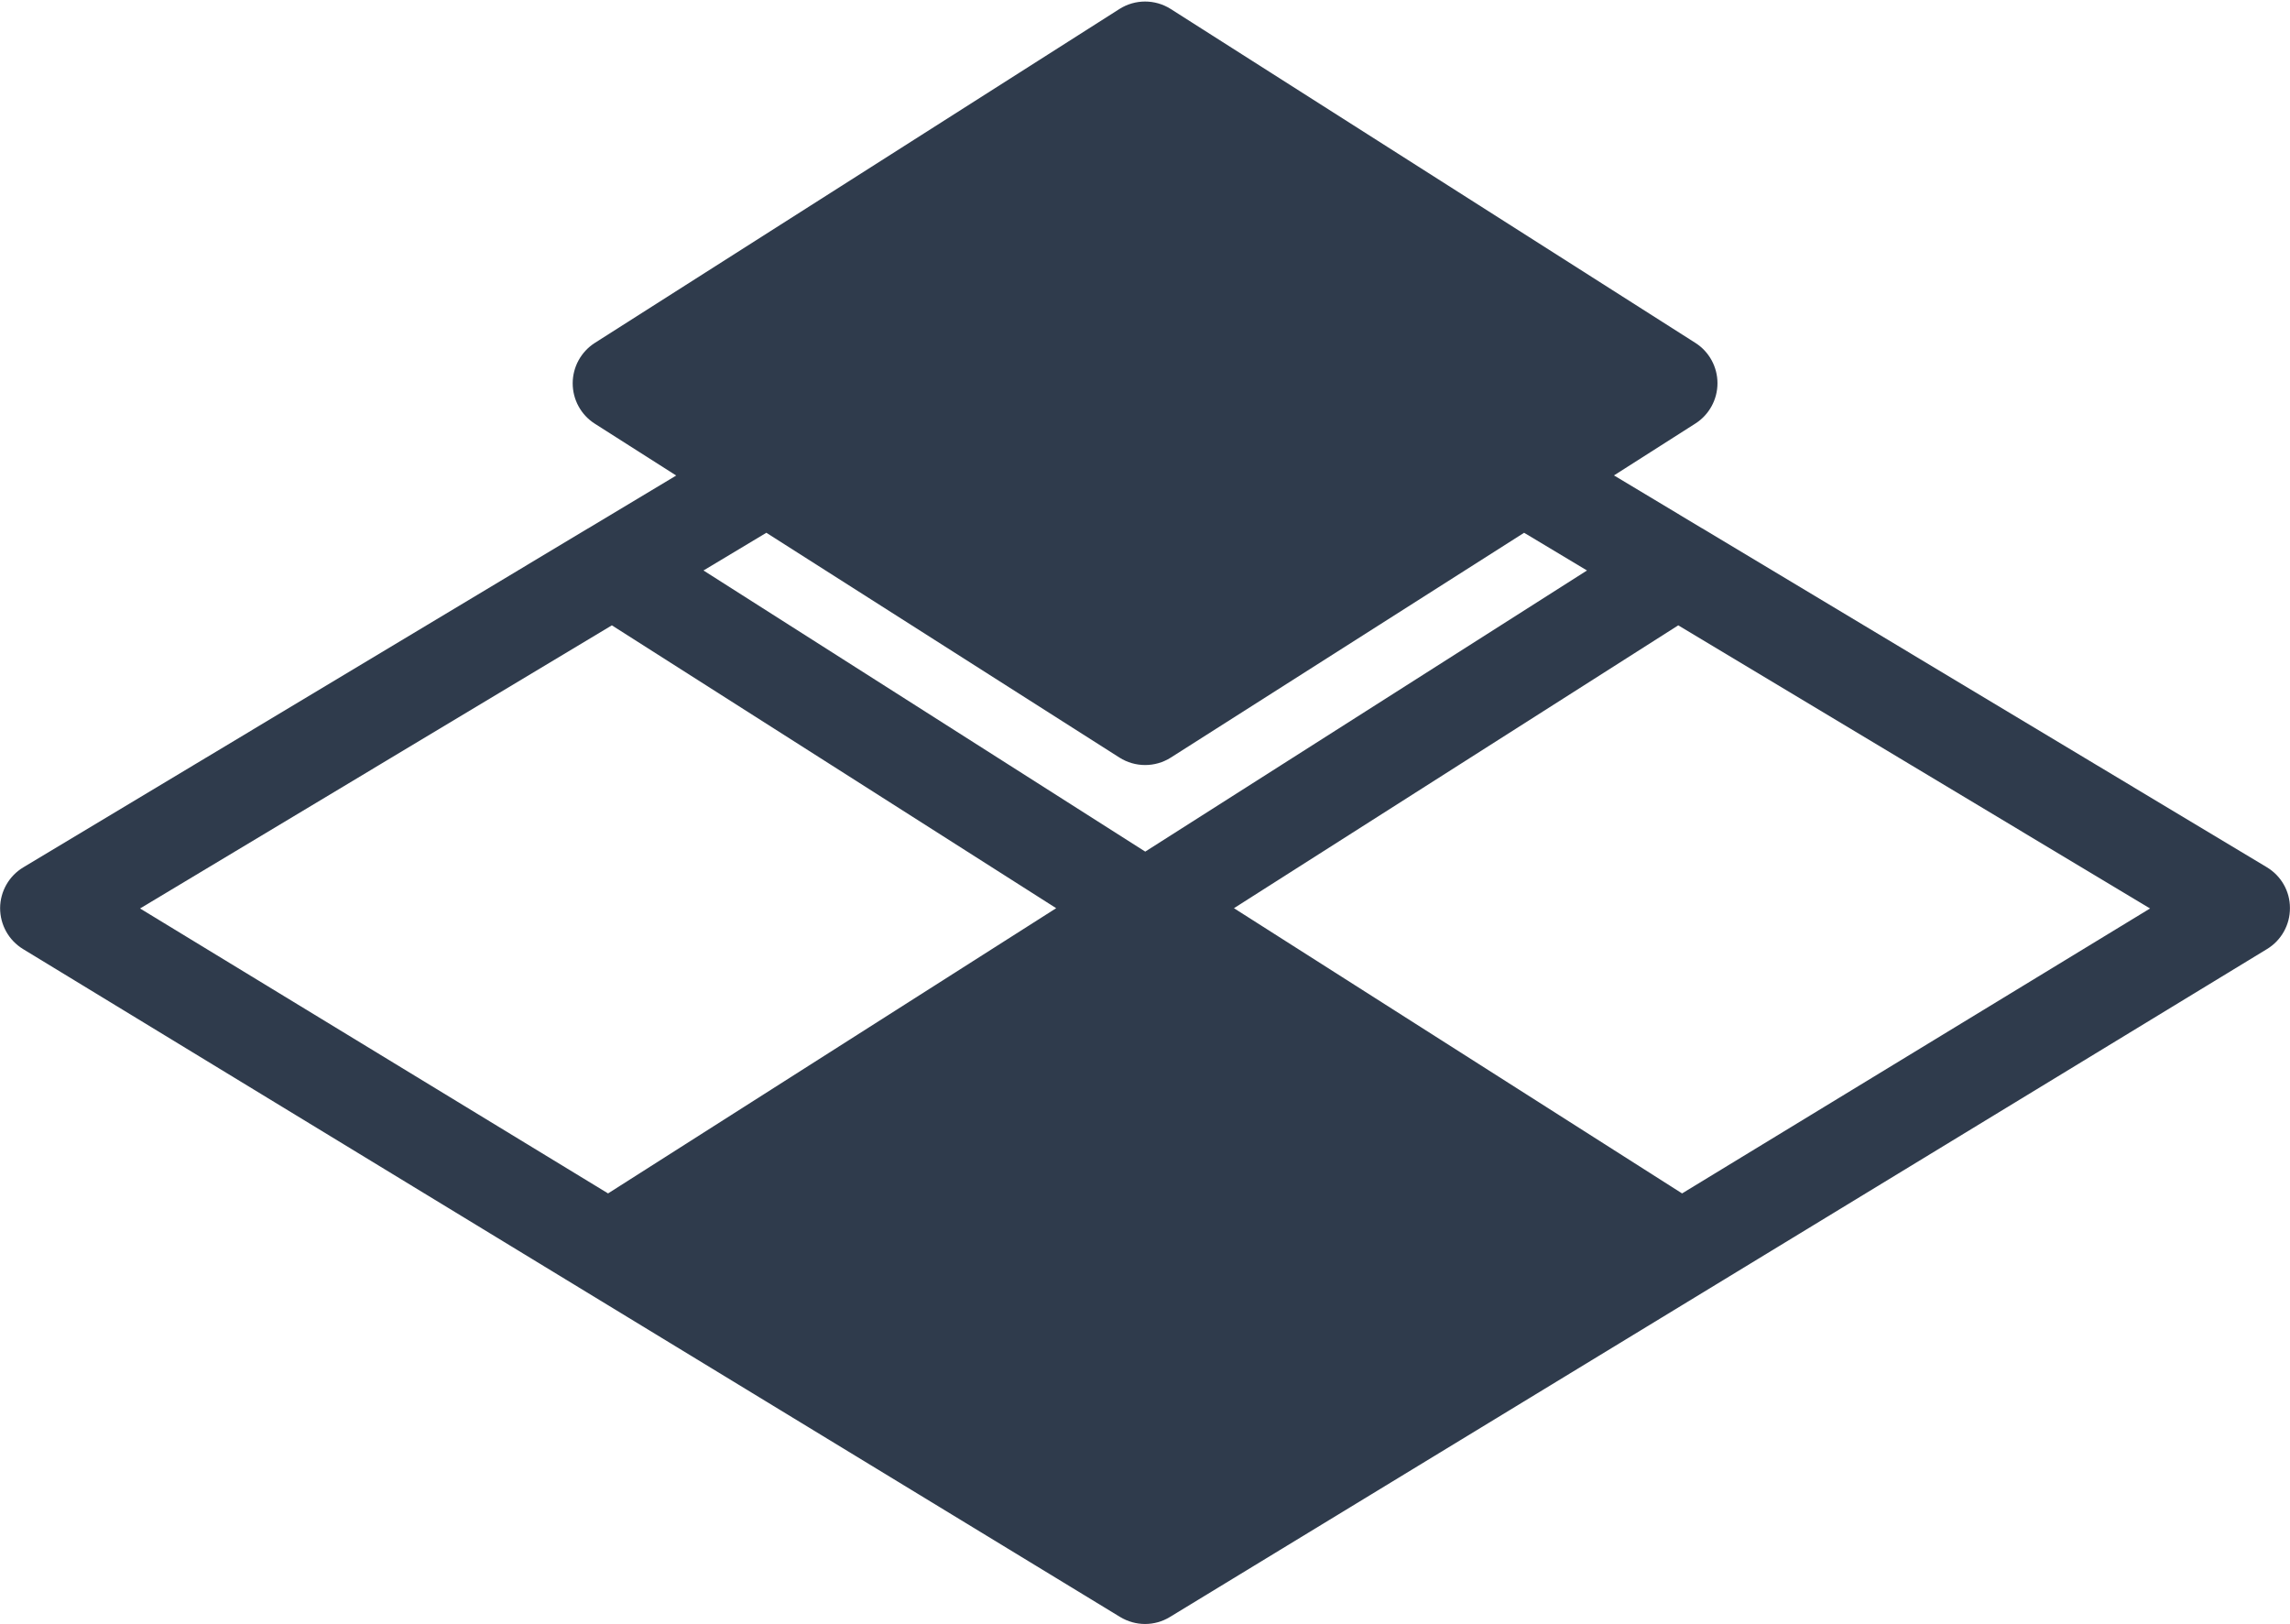 <?xml version="1.0" encoding="UTF-8"?>
<svg xmlns="http://www.w3.org/2000/svg" xmlns:xlink="http://www.w3.org/1999/xlink" id="Layer_1" data-name="Layer 1" viewBox="0 0 1064 754.58">
  <defs>
    <style>
      .cls-1 {
        clip-path: url(#clippath);
      }

      .cls-2 {
        fill: none;
      }

      .cls-2, .cls-3 {
        stroke-width: 0px;
      }

      .cls-3 {
        fill: #2f3b4c;
      }
    </style>
    <clipPath id="clippath">
      <rect class="cls-2" width="1064" height="754.58"></rect>
    </clipPath>
  </defs>
  <g class="cls-1">
    <path class="cls-3" d="m1053.24,402.96l-262.38-157.5h-.05l-40.91-24.56,37.86-24.13c6.38-4.08,10.23-11.14,10.23-18.71s-3.85-14.64-10.23-18.71L543.94,4.17c-7.27-4.61-16.53-4.61-23.8,0l-243.82,155.2c-6.38,4.12-10.23,11.17-10.23,18.75s3.85,14.64,10.23,18.72l37.86,24.11-40.91,24.57h-.05L10.83,403.01c-6.66,3.99-10.73,11.18-10.78,18.93,0,7.77,3.98,14.95,10.64,19.03l509.79,310.38c3.54,2.13,7.54,3.23,11.53,3.23s7.97-1.06,11.53-3.23l509.79-310.38c6.65-4.04,10.68-11.27,10.64-19.03.04-7.8-4.08-14.99-10.73-18.97Zm-770.71,151.56l-217.45-132.4,219.21-131.56,206.44,131.43-208.21,132.53Zm249.58-158.82l-205.25-130.63,29.21-17.52,164.07,104.46c3.63,2.3,7.76,3.46,11.93,3.46s8.28-1.16,11.92-3.46l164.15-104.46,29.22,17.52-205.25,130.63Zm249.43,158.82l-208.21-132.53,206.44-131.43,219.21,131.56-217.44,132.4Z"></path>
  </g>
</svg>

